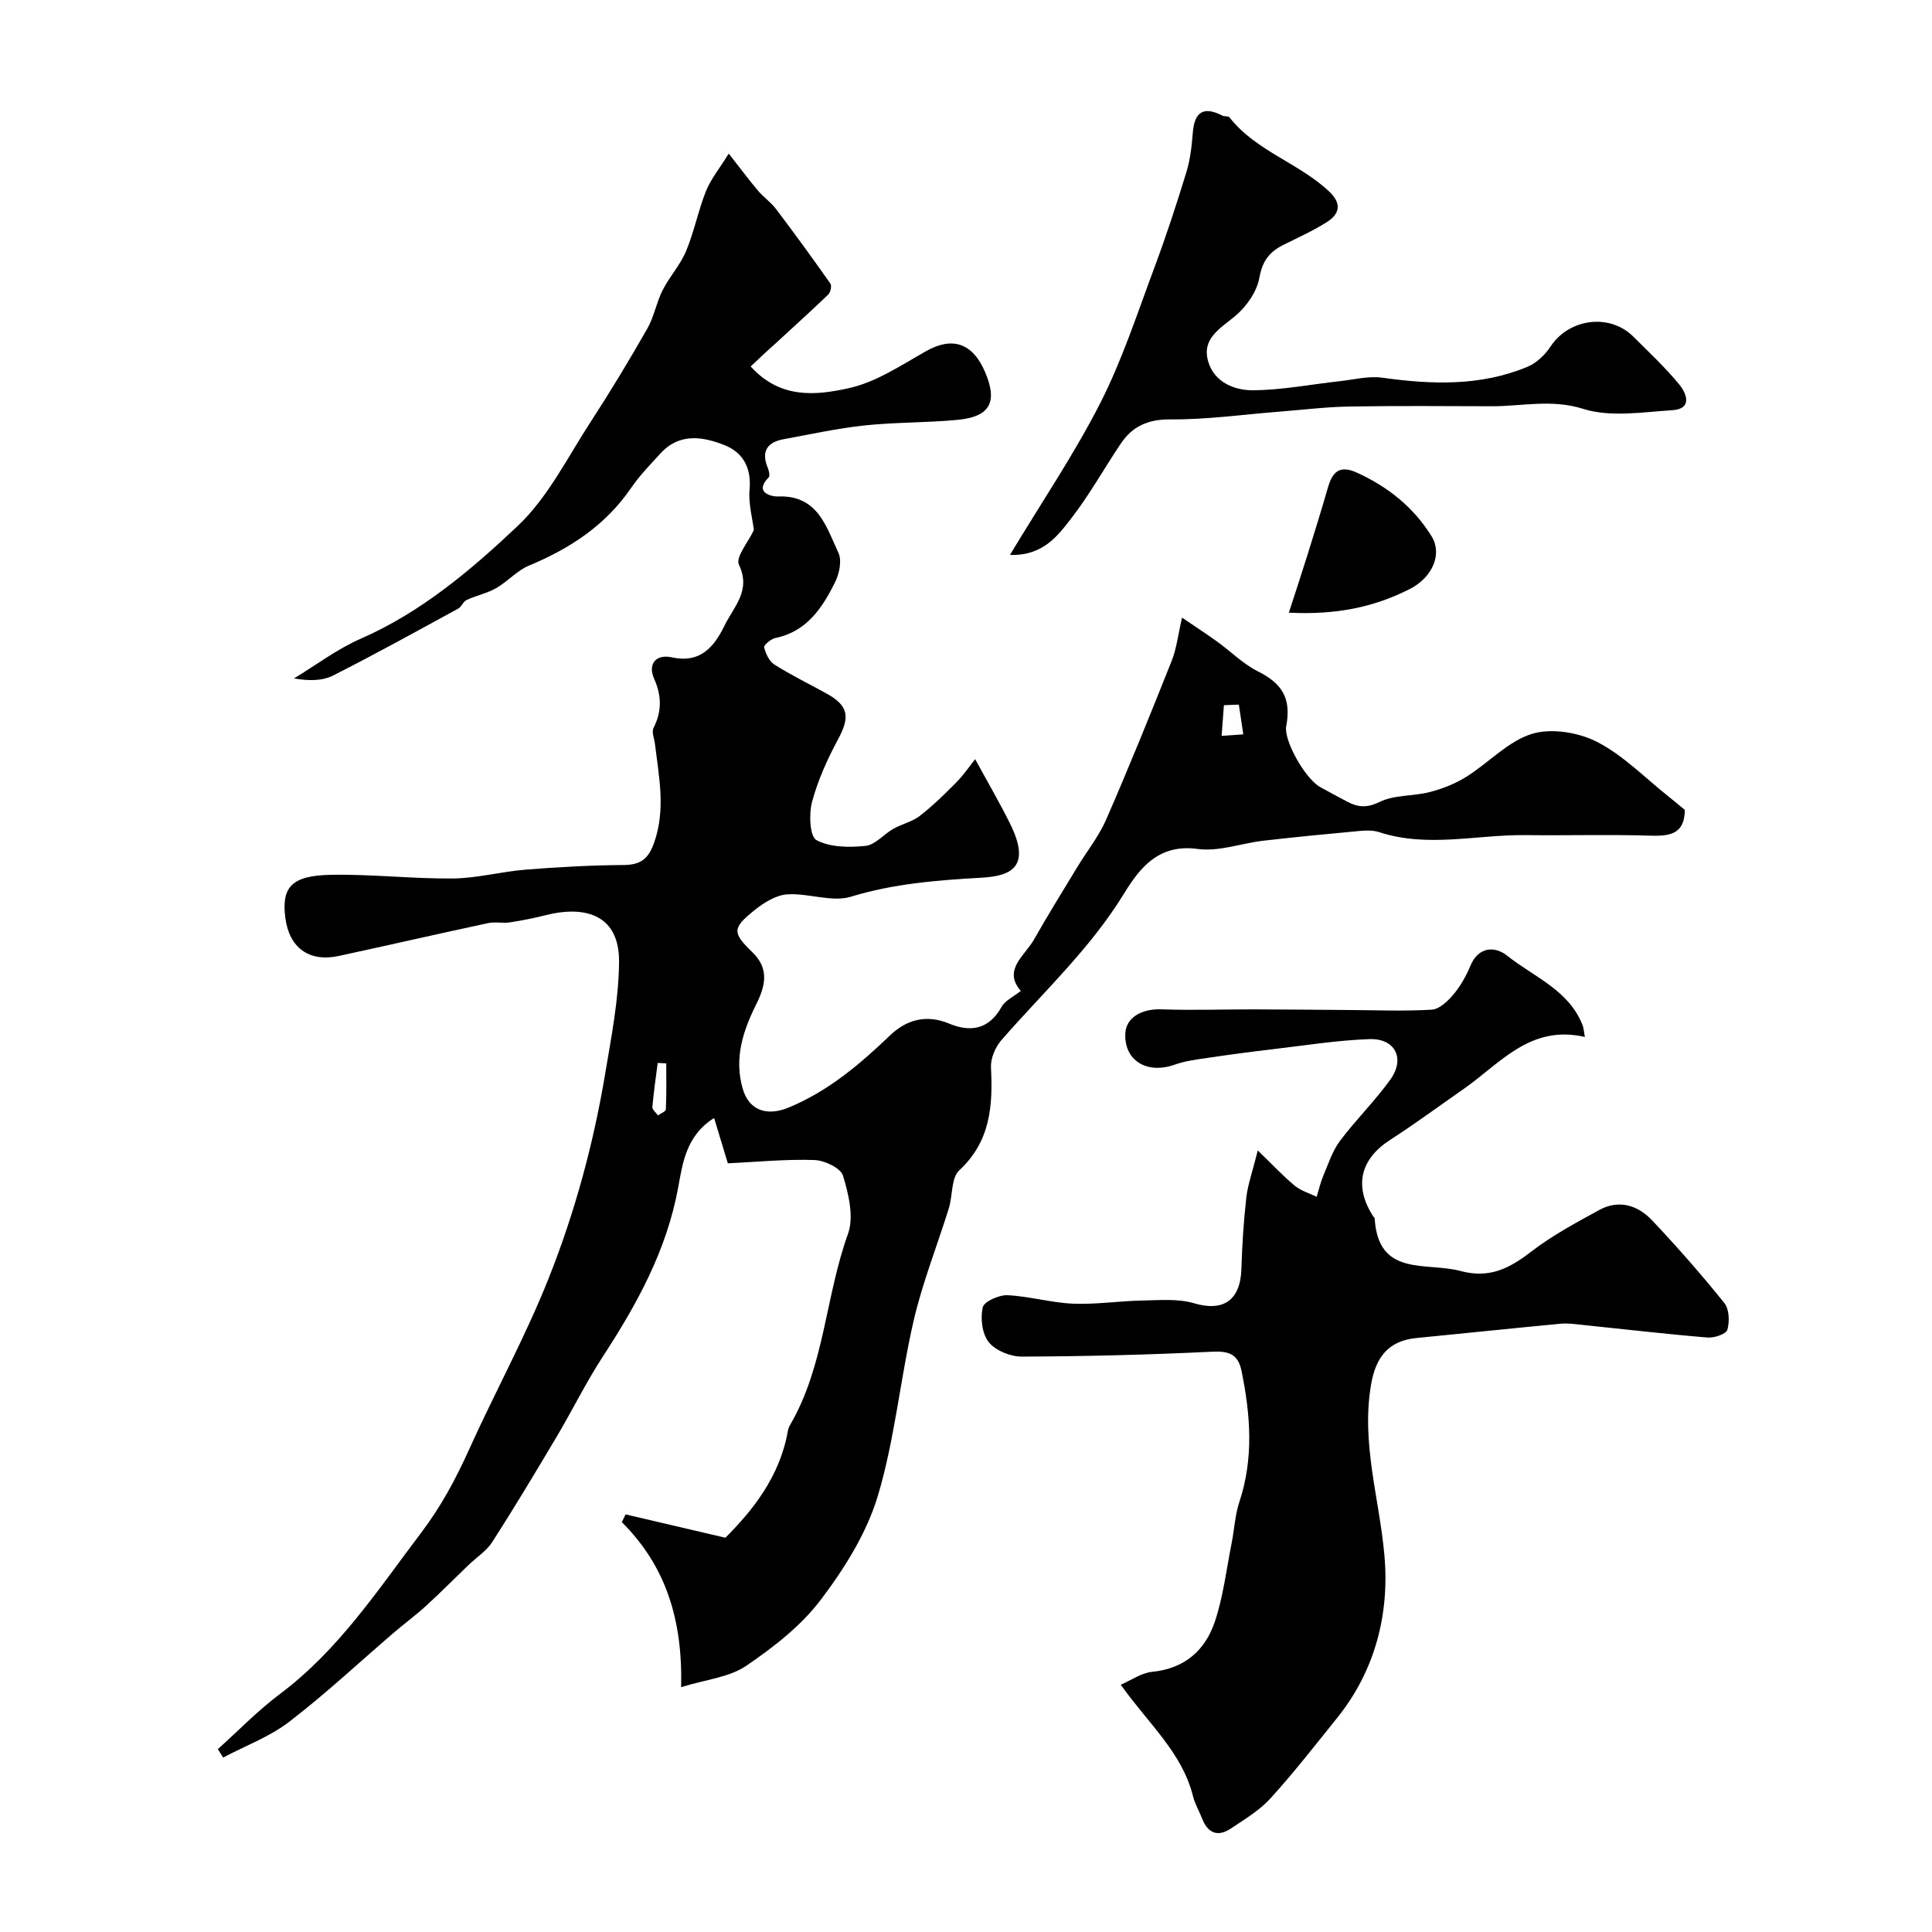 <svg enable-background="new 0 0 400 400" viewBox="0 0 400 400" xmlns="http://www.w3.org/2000/svg"><g fill="#010000"><path d="m155.42 75.87c6.2 6.86 13.68 5.96 20.35 4.49 5.6-1.24 10.79-4.73 15.93-7.64 5.44-3.08 9.67-1.77 12.27 4.35 2.62 6.17 1.02 9.21-5.67 9.85-6.4.62-12.88.48-19.28 1.16-5.64.6-11.22 1.83-16.81 2.86-3.4.63-4.64 2.54-3.26 5.9.25.61.5 1.69.19 2-3.14 3.2.68 4 1.91 3.95 8.25-.34 10 6.23 12.54 11.67.75 1.6.18 4.33-.7 6.09-2.64 5.3-5.84 10.2-12.35 11.54-.92.19-2.44 1.48-2.33 1.93.32 1.31 1.05 2.89 2.12 3.57 3.44 2.17 7.12 3.98 10.7 5.94 4.68 2.58 5.01 4.86 2.45 9.6-2.21 4.09-4.16 8.45-5.36 12.92-.67 2.5-.46 7.15.92 7.89 2.83 1.51 6.78 1.54 10.16 1.19 2.01-.21 3.77-2.41 5.75-3.53 1.76-1 3.89-1.45 5.46-2.66 2.7-2.09 5.16-4.5 7.57-6.94 1.52-1.54 2.76-3.37 3.92-4.82 2.57 4.72 5.01 8.91 7.17 13.24 4.38 8.76.66 10.93-5.74 11.29-9.24.53-18.2 1.21-27.15 3.94-3.98 1.21-8.84-.79-13.23-.48-2.38.17-4.91 1.79-6.87 3.38-4.49 3.64-4.48 4.56-.29 8.62 3.59 3.48 2.61 7.08.76 10.8-2.75 5.53-4.59 11.16-2.78 17.43 1.31 4.55 5.04 5.76 9.53 3.9 8.19-3.4 14.68-8.91 20.97-14.93 3.35-3.21 7.45-4.44 12.23-2.45 4.35 1.82 8.21 1.28 10.84-3.42.79-1.41 2.63-2.23 4.01-3.34-3.8-4.36.82-7.27 2.74-10.66 2.87-5.06 5.94-10.01 8.95-14.98 2-3.3 4.48-6.38 6-9.88 4.73-10.85 9.17-21.83 13.55-32.83 1.01-2.54 1.31-5.37 2.14-8.94 2.44 1.66 4.89 3.26 7.26 4.96 2.83 2.04 5.37 4.63 8.45 6.17 5.04 2.52 6.94 5.6 5.86 11.35-.55 2.9 3.87 10.84 7.04 12.61 1.84 1.03 3.7 2.01 5.56 3 2.24 1.19 4.09 1.36 6.74.07 3.07-1.5 6.98-1.16 10.41-2.05 2.62-.68 5.26-1.73 7.55-3.16 4.6-2.88 8.59-7.33 13.54-8.87 4.02-1.25 9.64-.33 13.51 1.65 5.43 2.78 9.91 7.43 14.79 11.3 1.14.9 2.25 1.85 3.39 2.79-.08 5.39-3.57 5.44-7.75 5.31-8.36-.25-16.73.01-25.09-.1-10.14-.14-20.35 2.69-30.44-.61-1.22-.4-2.64-.38-3.94-.26-6.69.62-13.37 1.26-20.05 2.03-4.55.53-9.21 2.3-13.57 1.71-8.1-1.11-12 3.89-15.32 9.31-6.99 11.4-16.72 20.37-25.37 30.3-1.25 1.44-2.22 3.76-2.13 5.61.41 7.97-.1 15.31-6.57 21.32-1.69 1.56-1.34 5.22-2.15 7.84-2.41 7.76-5.45 15.36-7.28 23.24-2.79 12.03-3.89 24.52-7.42 36.3-2.31 7.72-6.92 15.07-11.85 21.57-4.09 5.39-9.8 9.83-15.47 13.67-3.48 2.35-8.25 2.78-13.41 4.38.34-14.08-3.23-25.16-12.28-34.17.26-.53.52-1.07.78-1.6 6.53 1.53 13.07 3.05 20.67 4.83 5.63-5.65 11.25-12.61 12.92-22.05.08-.47.26-.95.51-1.37 7.09-12.2 7.27-26.52 11.95-39.5 1.26-3.49.12-8.21-1.03-12.03-.48-1.59-3.83-3.18-5.92-3.25-5.91-.2-11.84.39-17.93.68-.89-2.95-1.79-5.93-2.84-9.38-5.88 3.67-6.56 9.63-7.45 14.44-2.41 13.05-8.53 24.11-15.59 34.95-3.47 5.33-6.28 11.07-9.53 16.55-4.36 7.34-8.75 14.66-13.35 21.83-1.2 1.88-3.28 3.19-4.93 4.78-2.92 2.8-5.76 5.68-8.74 8.41-2.11 1.93-4.43 3.64-6.61 5.5-7.24 6.21-14.23 12.76-21.79 18.56-4.05 3.11-9.08 4.96-13.66 7.39-.37-.58-.73-1.16-1.1-1.74 4.27-3.83 8.29-8 12.86-11.42 12.15-9.1 20.27-21.54 29.25-33.4 4.11-5.43 7.16-11.12 9.91-17.22 5.36-11.88 11.68-23.37 16.48-35.46 5.43-13.66 9.28-27.84 11.72-42.48 1.27-7.62 2.75-15.06 2.85-22.85.15-10.78-8.18-11.6-15.03-9.87-2.5.63-5.05 1.14-7.6 1.53-1.47.22-3.04-.16-4.48.15-10.32 2.21-20.6 4.57-30.91 6.8-6.16 1.33-10.28-1.68-11.08-7.92-.81-6.32 1.29-8.72 9.41-8.88 8.42-.16 16.86.84 25.28.76 5.03-.05 10.04-1.43 15.08-1.83 6.75-.54 13.52-.91 20.29-.96 3.56-.03 5.14-1.29 6.33-4.71 2.39-6.88.96-13.57.14-20.35-.13-1.11-.72-2.46-.3-3.3 1.74-3.46 1.72-6.63.12-10.23-1.34-3.01.38-5.12 3.65-4.41 5.98 1.31 8.8-2.19 10.98-6.65 1.89-3.87 5.51-7.18 2.93-12.54-.73-1.52 1.95-4.68 3.1-7.16-.3-2.47-1.15-5.49-.89-8.41.41-4.49-1.4-7.66-5.16-9.16-4.48-1.78-9.34-2.59-13.24 1.66-2.12 2.3-4.32 4.57-6.08 7.13-5.3 7.76-12.67 12.6-21.19 16.14-2.48 1.03-4.42 3.31-6.8 4.67-1.89 1.08-4.12 1.53-6.11 2.45-.71.33-1.05 1.41-1.75 1.79-8.6 4.69-17.16 9.43-25.9 13.85-2.22 1.12-4.99 1.14-8.09.6 4.58-2.77 8.93-6.08 13.79-8.21 12.55-5.49 22.87-14.23 32.54-23.37 6.25-5.91 10.3-14.19 15.11-21.57 4.09-6.29 7.97-12.72 11.69-19.24 1.41-2.46 1.9-5.44 3.19-7.99 1.42-2.8 3.65-5.21 4.85-8.08 1.68-4.02 2.51-8.39 4.13-12.44.98-2.46 2.75-4.6 4.71-7.76 2.46 3.13 4.18 5.46 6.05 7.67 1.15 1.36 2.69 2.41 3.76 3.83 3.83 5.07 7.58 10.21 11.23 15.41.32.45.04 1.81-.43 2.26-3.67 3.53-7.45 6.93-11.19 10.38-1.66 1.46-3.2 2.94-4.88 4.52zm101.07 70.01c-1.03.04-2.06.08-3.09.12-.16 2.12-.32 4.24-.48 6.36 1.5-.11 2.99-.21 4.49-.32-.31-2.05-.62-4.1-.92-6.16zm-118.55 74.28c-.59-.03-1.18-.06-1.77-.09-.39 3.04-.84 6.07-1.1 9.12-.05.54.74 1.16 1.15 1.74.57-.41 1.62-.8 1.64-1.24.15-3.17.08-6.35.08-9.53z"/><path d="m328.13 214.69c-11.34-2.61-17.56 5.51-25.06 10.74-5.08 3.54-10.07 7.22-15.27 10.58-6.18 3.99-7.53 9.6-3.48 15.84.09.14.28.26.29.39.73 12.23 10.64 8.99 17.79 10.91 6.02 1.61 10.14-.56 14.63-4.02 4.33-3.34 9.24-5.96 14.05-8.6 4.08-2.24 8-1.02 10.98 2.14 5.2 5.51 10.21 11.21 14.95 17.11 1.02 1.27 1.1 3.85.62 5.54-.26.89-2.73 1.72-4.12 1.6-8.66-.72-17.29-1.73-25.93-2.62-1.48-.15-2.98-.38-4.44-.24-9.95.94-19.9 1.99-29.85 2.96-5.87.57-8.45 3.99-9.42 9.61-2.1 12.18 1.74 23.68 2.77 35.5 1.04 11.97-1.89 23.71-9.78 33.52-4.52 5.62-8.96 11.33-13.81 16.67-2.27 2.5-5.32 4.32-8.17 6.23-2.74 1.84-4.83 1.02-6.02-2.09-.58-1.51-1.45-2.94-1.84-4.5-2.25-9.11-9.24-15.06-14.98-23.16 2.14-.91 4.27-2.45 6.53-2.67 6.71-.67 10.96-4.46 12.95-10.38 1.74-5.19 2.38-10.75 3.46-16.16.57-2.88.71-5.89 1.62-8.65 3-9.02 2.3-18.02.45-27.09-.74-3.61-2.73-4.16-6.24-3.99-13.08.64-26.18.96-39.28 1.01-2.33.01-5.4-1.24-6.81-2.98-1.39-1.72-1.76-4.94-1.26-7.21.27-1.21 3.36-2.59 5.11-2.52 4.54.21 9.04 1.56 13.58 1.75 4.76.2 9.56-.56 14.34-.65 3.59-.07 7.39-.42 10.74.57 6.01 1.78 9.59-.58 9.79-7.12.15-4.93.46-9.87 1.02-14.77.3-2.68 1.26-5.28 2.37-9.75 3.27 3.16 5.34 5.4 7.68 7.32 1.27 1.04 2.99 1.53 4.51 2.28.46-1.5.81-3.04 1.42-4.48 1.03-2.43 1.87-5.06 3.43-7.13 3.29-4.38 7.25-8.26 10.43-12.7 3.09-4.33.97-8.52-4.34-8.34-6.69.23-13.36 1.31-20.03 2.09-4.54.53-9.08 1.14-13.61 1.81-2.24.33-4.53.62-6.64 1.37-5.81 2.08-10.58-.85-10.27-6.5.17-3.25 3.41-5.09 7.47-4.94 6.35.23 12.71 0 19.07.01 6.53.01 13.06.09 19.58.13 5.78.03 11.58.28 17.34-.07 1.57-.1 3.32-1.78 4.48-3.16 1.45-1.72 2.61-3.79 3.48-5.88 1.71-4.12 5.16-4.11 7.64-2.13 5.51 4.4 12.75 7.08 15.6 14.37.23.58.26 1.26.48 2.45z"/><path d="m209.1 114.89c6.63-11.02 13.33-20.9 18.71-31.46 4.54-8.92 7.66-18.57 11.18-27.99 2.43-6.51 4.6-13.13 6.63-19.77.81-2.63 1.12-5.45 1.34-8.22.35-4.36 2.28-5.5 6.15-3.5.42.22 1.19.03 1.42.33 5.5 7.02 14.41 9.45 20.7 15.41 2.63 2.5 2.12 4.64-.56 6.32-2.88 1.81-6.01 3.22-9.06 4.75-2.81 1.41-4.26 3.31-4.87 6.74-.51 2.9-2.7 6.02-5.04 7.96-3.14 2.61-6.93 4.65-5.56 9.37 1.25 4.31 5.41 6 9.29 5.97 6.02-.04 12.02-1.23 18.03-1.89 2.91-.32 5.91-1.11 8.74-.71 10.23 1.43 20.34 1.79 30.07-2.27 1.84-.77 3.6-2.44 4.72-4.14 3.82-5.85 12.26-7.01 17.2-2.07 3.23 3.23 6.6 6.37 9.49 9.89 1.54 1.88 2.76 5.06-1.48 5.32-6.15.39-12.78 1.5-18.39-.27-6.6-2.08-12.66-.54-18.95-.55-9.87-.02-19.73-.12-29.6.06-4.92.09-9.83.71-14.75 1.09-7.38.58-14.76 1.63-22.13 1.57-4.65-.04-7.89 1.38-10.33 5.01-3.45 5.13-6.47 10.59-10.25 15.47-2.83 3.66-5.89 7.8-12.7 7.58z"/><path d="m266.84 126.85c1.49-4.59 2.73-8.33 3.9-12.09 1.44-4.6 2.86-9.21 4.2-13.84.95-3.26 2.41-4.71 6.07-3.03 6.44 2.95 11.7 7.19 15.4 13.17 2.24 3.62.21 8.5-4.59 10.92-7.24 3.66-14.97 5.36-24.98 4.87z"/></g></svg>
